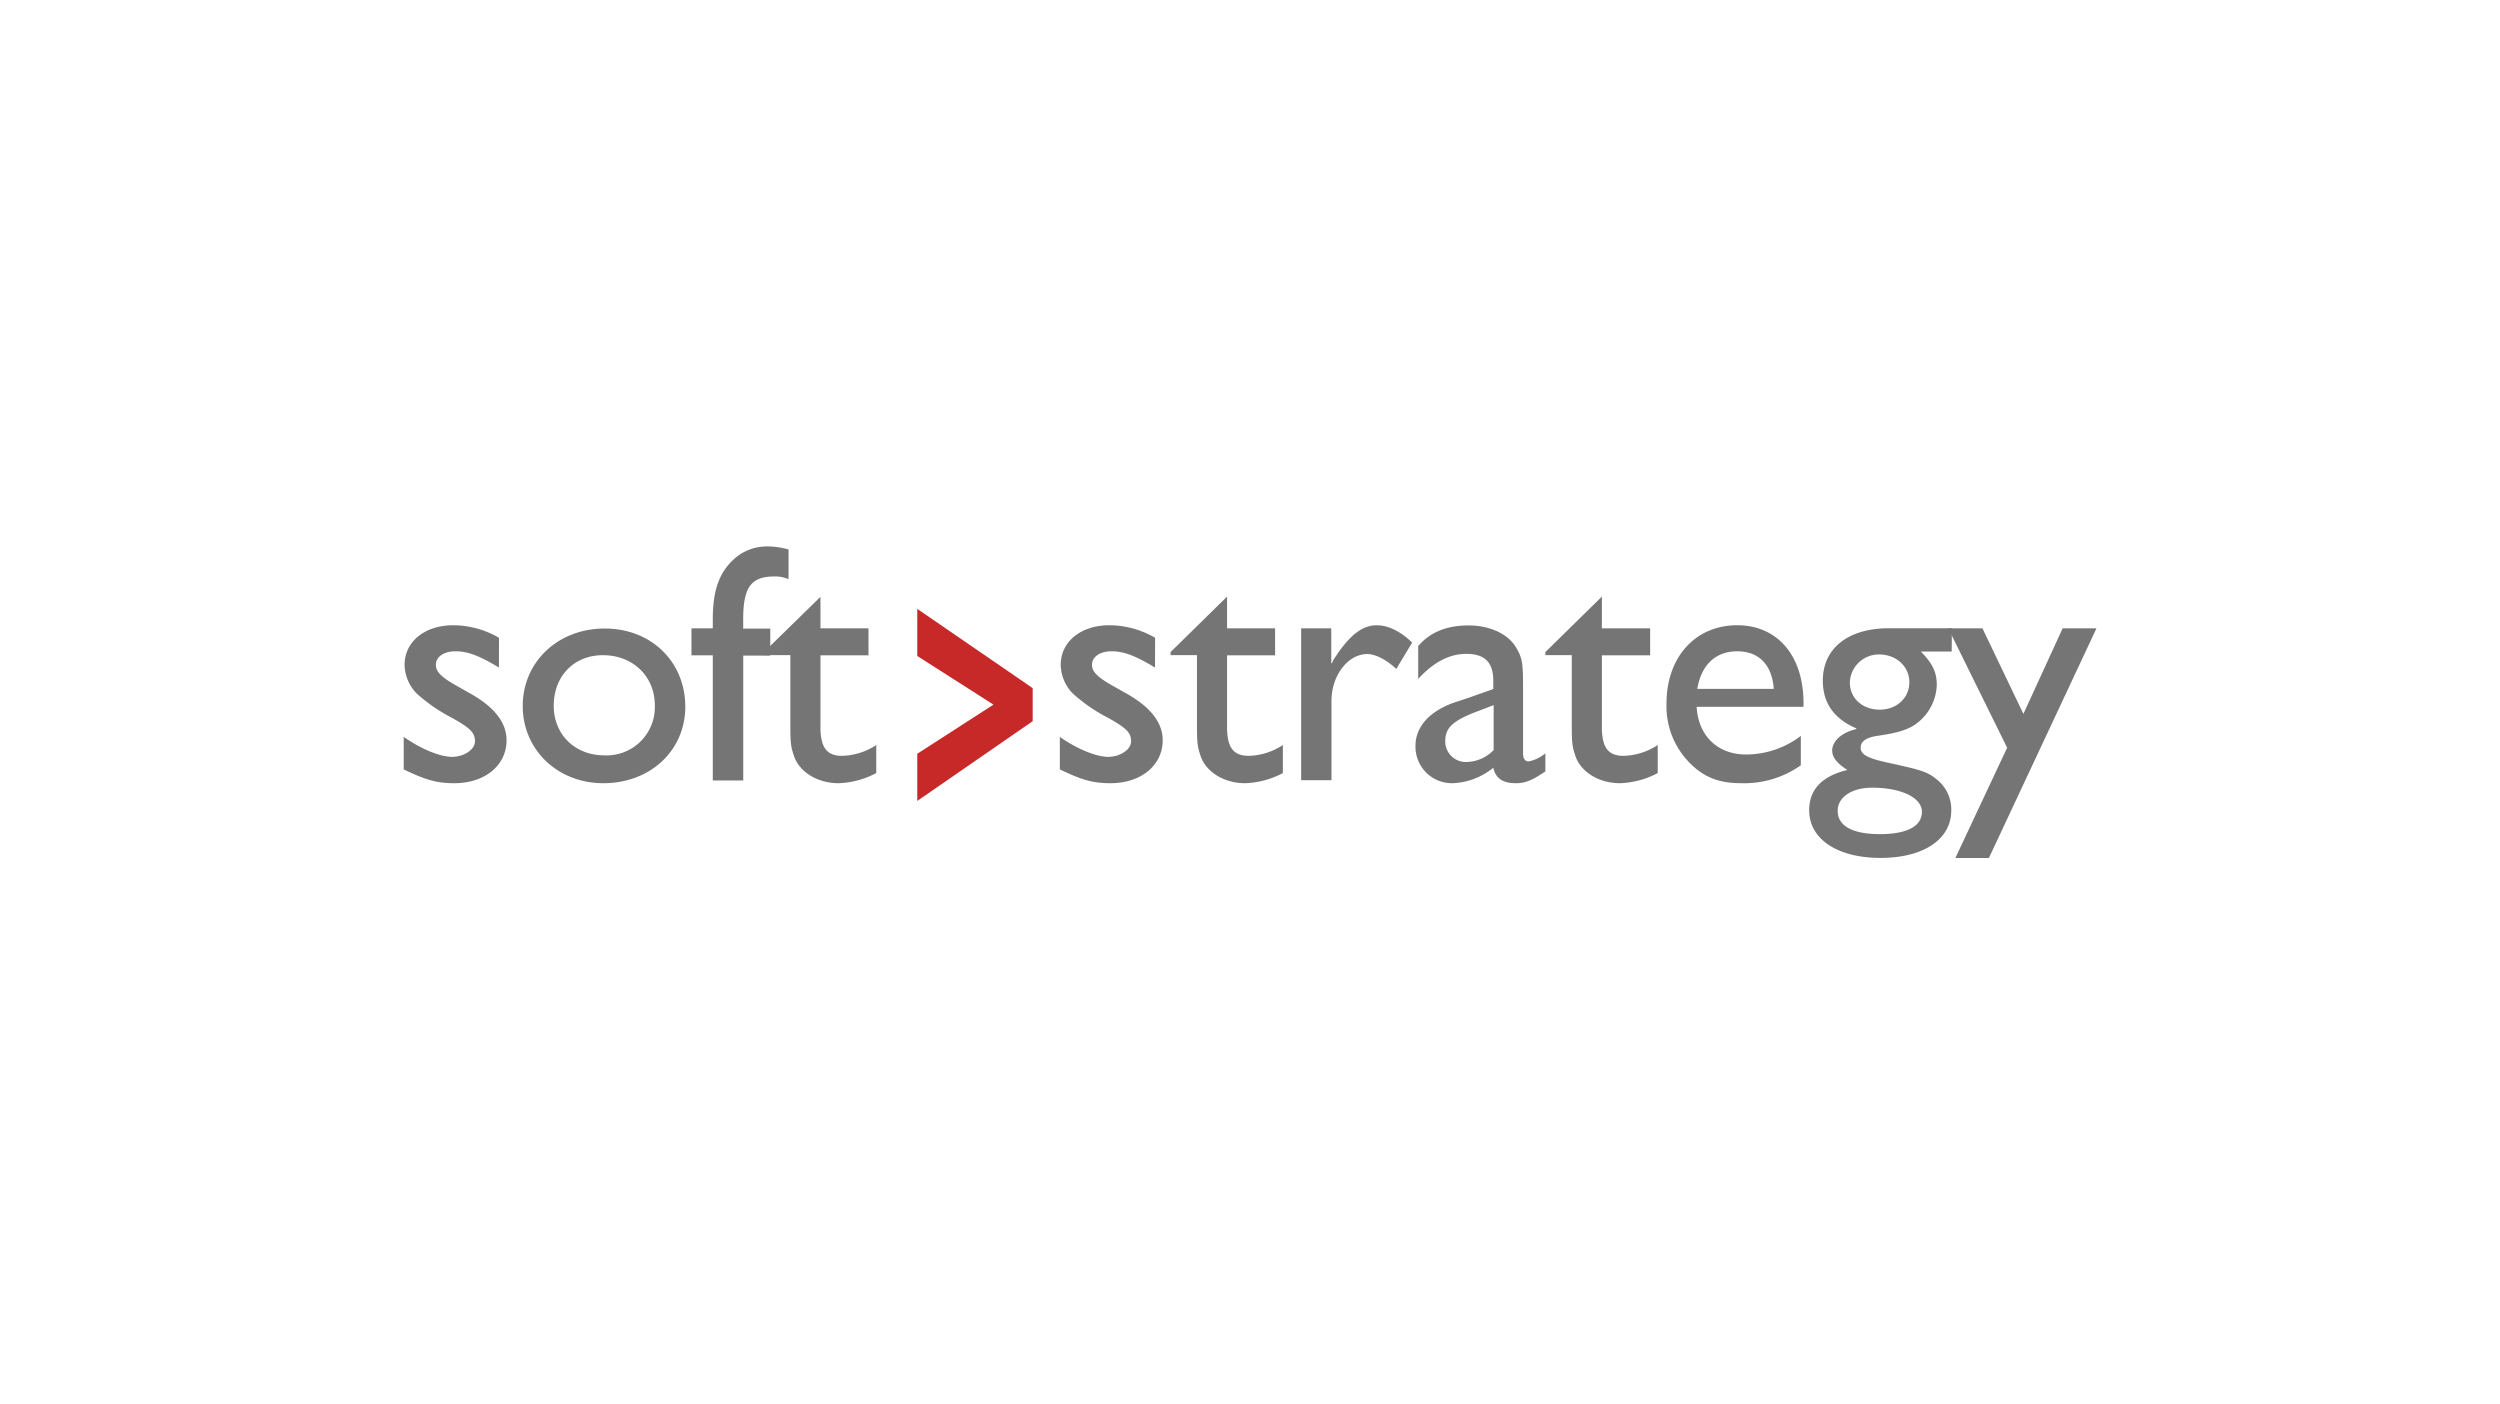 <?xml version="1.0" encoding="UTF-8"?><svg xmlns="http://www.w3.org/2000/svg" viewBox="0 0 518 291"><defs><style>.cls-1{fill:#757575;}.cls-1,.cls-2{fill-rule:evenodd;}.cls-2{fill:#c72828;}.cls-3{fill:none;}</style></defs><g id="Ebene_2" data-name="Ebene 2"><g id="soft-strategy_logo"><path class="cls-1" d="M103.38,138.32c-4.07-2.46-6.45-3.37-9-3.37-2.39,0-4.07,1.12-4.07,2.81,0,1.47,1.26,2.66,4.56,4.48l2.24,1.27c5.26,2.87,7.85,6.16,7.85,9.88,0,5.18-4.49,8.89-10.79,8.89-3.58,0-5.89-.62-10.52-2.86v-6.74c3.58,2.53,7.57,4.14,10,4.14s4.76-1.47,4.76-3.22-.84-2.67-4.84-4.91a33.81,33.81,0,0,1-7.29-5.05,8.75,8.75,0,0,1-2.45-5.88c0-4.84,4.21-8.21,10.1-8.21a19,19,0,0,1,9.46,2.6Z"></path><path class="cls-1" d="M142,146.38c0,9.11-7.22,15.9-17,15.9-9.47,0-16.69-6.93-16.69-16s7.22-16.05,17-16.05c9.6,0,16.68,6.86,16.68,16.19m-27.26-.21c0,6,4.41,10.3,10.51,10.3a10,10,0,0,0,10.44-10.37c0-6-4.55-10.38-10.72-10.38C119,135.72,114.74,140.07,114.74,146.17Z"></path><path class="cls-1" d="M163.38,120a6.79,6.79,0,0,0-2.88-.56c-4.9,0-6.51,2.24-6.51,8.9v1.9h5.61v5.6H154v25.87h-6.31V135.79h-4.42v-5.6h4.42v-1.9c0-5.81,1.26-9.53,4.27-12.33a10.09,10.09,0,0,1,6.8-2.74,16.22,16.22,0,0,1,4.63.63Z"></path><path class="cls-1" d="M170,130.19h9.95v5.6H170v15.43c.14,3.85,1.47,5.39,4.48,5.39a13.45,13.45,0,0,0,7.08-2.24v5.81a17.9,17.9,0,0,1-7.85,2.1c-4.34,0-8.2-2.37-9.25-5.81-.63-1.89-.7-2.66-.7-6.73v-14h-5.47v-.63L170,123.66Z"></path><polygon class="cls-2" points="190.06 165.95 190.06 156.18 205.85 146 190.06 135.92 190.06 126.16 213.97 142.58 213.97 149.43 190.06 165.95"></polygon><path class="cls-1" d="M239.32,138.32c-4.07-2.46-6.45-3.37-9-3.37-2.38,0-4.06,1.12-4.06,2.81,0,1.47,1.26,2.66,4.56,4.48l2.24,1.27c5.26,2.87,7.85,6.16,7.85,9.88,0,5.18-4.49,8.89-10.79,8.89-3.58,0-5.9-.62-10.52-2.86v-6.74c3.58,2.53,7.57,4.14,10,4.14s4.76-1.47,4.76-3.22-.84-2.67-4.84-4.91a33.55,33.55,0,0,1-7.29-5.05,8.7,8.7,0,0,1-2.45-5.88c0-4.84,4.21-8.21,10.1-8.21a19,19,0,0,1,9.46,2.6Z"></path><path class="cls-1" d="M254.25,130.19h9.95v5.6h-9.95v15.43c.14,3.85,1.47,5.39,4.49,5.39a13.44,13.44,0,0,0,7.07-2.24v5.81a17.9,17.9,0,0,1-7.85,2.1c-4.34,0-8.2-2.37-9.25-5.81-.63-1.89-.7-2.66-.7-6.73v-14h-5.47v-.63l11.71-11.5Z"></path><path class="cls-1" d="M275.84,130.19v7.22H276l.2-.56c3.3-5.19,6-7.3,9.05-7.3,2.38,0,4.84,1.2,7.36,3.58l-3.3,5.47c-2-1.9-4.34-3.09-6-3.09-4,0-7.43,4.42-7.43,9.68v16.47H269.6V130.19Z"></path><path class="cls-1" d="M320.2,159.84c-2.8,1.89-4.2,2.44-6.1,2.44-2.73,0-4.2-1-4.69-3.21a14.11,14.11,0,0,1-8.48,3.21,7.55,7.55,0,0,1-7.64-7.77c0-3.93,2.94-7.22,8.2-9l2.53-.84,5.39-1.9v-1.68c0-3.85-1.75-5.61-5.61-5.61-3.43,0-6.73,1.69-9.95,5.19v-6.8c2.45-2.87,5.89-4.28,10.45-4.28,4.27,0,8.05,1.69,9.74,4.42,1.4,2.31,1.54,3.23,1.54,8.76v13.39c0,1,.42,1.61,1.12,1.61a7.72,7.72,0,0,0,3.5-1.68Zm-14.92-12.13c-4.35,1.75-5.82,3.22-5.82,5.75a4.25,4.25,0,0,0,4.48,4.42,8,8,0,0,0,5.54-2.46V146.1Z"></path><path class="cls-1" d="M331.91,130.19h10v5.6h-10v15.43c.14,3.85,1.47,5.39,4.48,5.39a13.48,13.48,0,0,0,7.09-2.24v5.81a17.9,17.9,0,0,1-7.85,2.1c-4.35,0-8.21-2.37-9.26-5.81-.63-1.89-.7-2.66-.7-6.73v-14H320.2v-.63l11.71-11.5Z"></path><path class="cls-1" d="M373.13,158.57a20.32,20.32,0,0,1-12.34,3.71c-4.7,0-7.85-1.25-10.87-4.4a16.64,16.64,0,0,1-4.62-12.13c0-9.61,6-16.2,14.65-16.2,8.34,0,13.74,6.31,13.74,16.13v.77H351.54c.35,6,4.34,9.88,10.23,9.88a18.72,18.72,0,0,0,11.36-3.85Zm-5.61-15.84c-.35-5-3.09-7.78-7.57-7.78s-7.44,2.81-8.27,7.78Z"></path><path class="cls-1" d="M404.39,135H398c2.39,2.46,3.3,4.21,3.3,6.94a10.4,10.4,0,0,1-4.83,8.41c-1.69,1-3.58,1.55-7.43,2.11-2.39.35-3.51,1.19-3.51,2.45,0,1.47,1.48,2.24,6.1,3.22,6.73,1.47,7.78,1.83,9.67,3.37a7.93,7.93,0,0,1,3,6.45c0,5.95-5.75,9.81-14.65,9.81s-14.79-3.86-14.79-9.89c0-4.27,2.66-7.07,7.92-8.33-2.1-1.34-3.15-2.6-3.15-4,0-2,2-3.78,5-4.48v-.15q-6.94-2.94-6.94-9.88c0-6.73,5.26-10.86,13.74-10.86h13ZM380.77,168c0,3.15,3.08,4.83,8.76,4.83s8.69-1.68,8.69-4.62-4.28-5-10.31-5C383.71,163.2,380.77,165.16,380.77,168Zm2.52-26.57c0,3.23,2.59,5.61,6.17,5.61s6.16-2.46,6.16-5.68-2.66-5.75-6.23-5.75A6,6,0,0,0,383.29,141.4Z"></path><polygon class="cls-1" points="412.1 177.78 405.15 177.78 415.88 154.93 403.68 130.19 410.76 130.19 419.25 147.92 427.38 130.19 434.39 130.19 412.1 177.78"></polygon><rect class="cls-3" width="518" height="291"></rect></g></g></svg> 